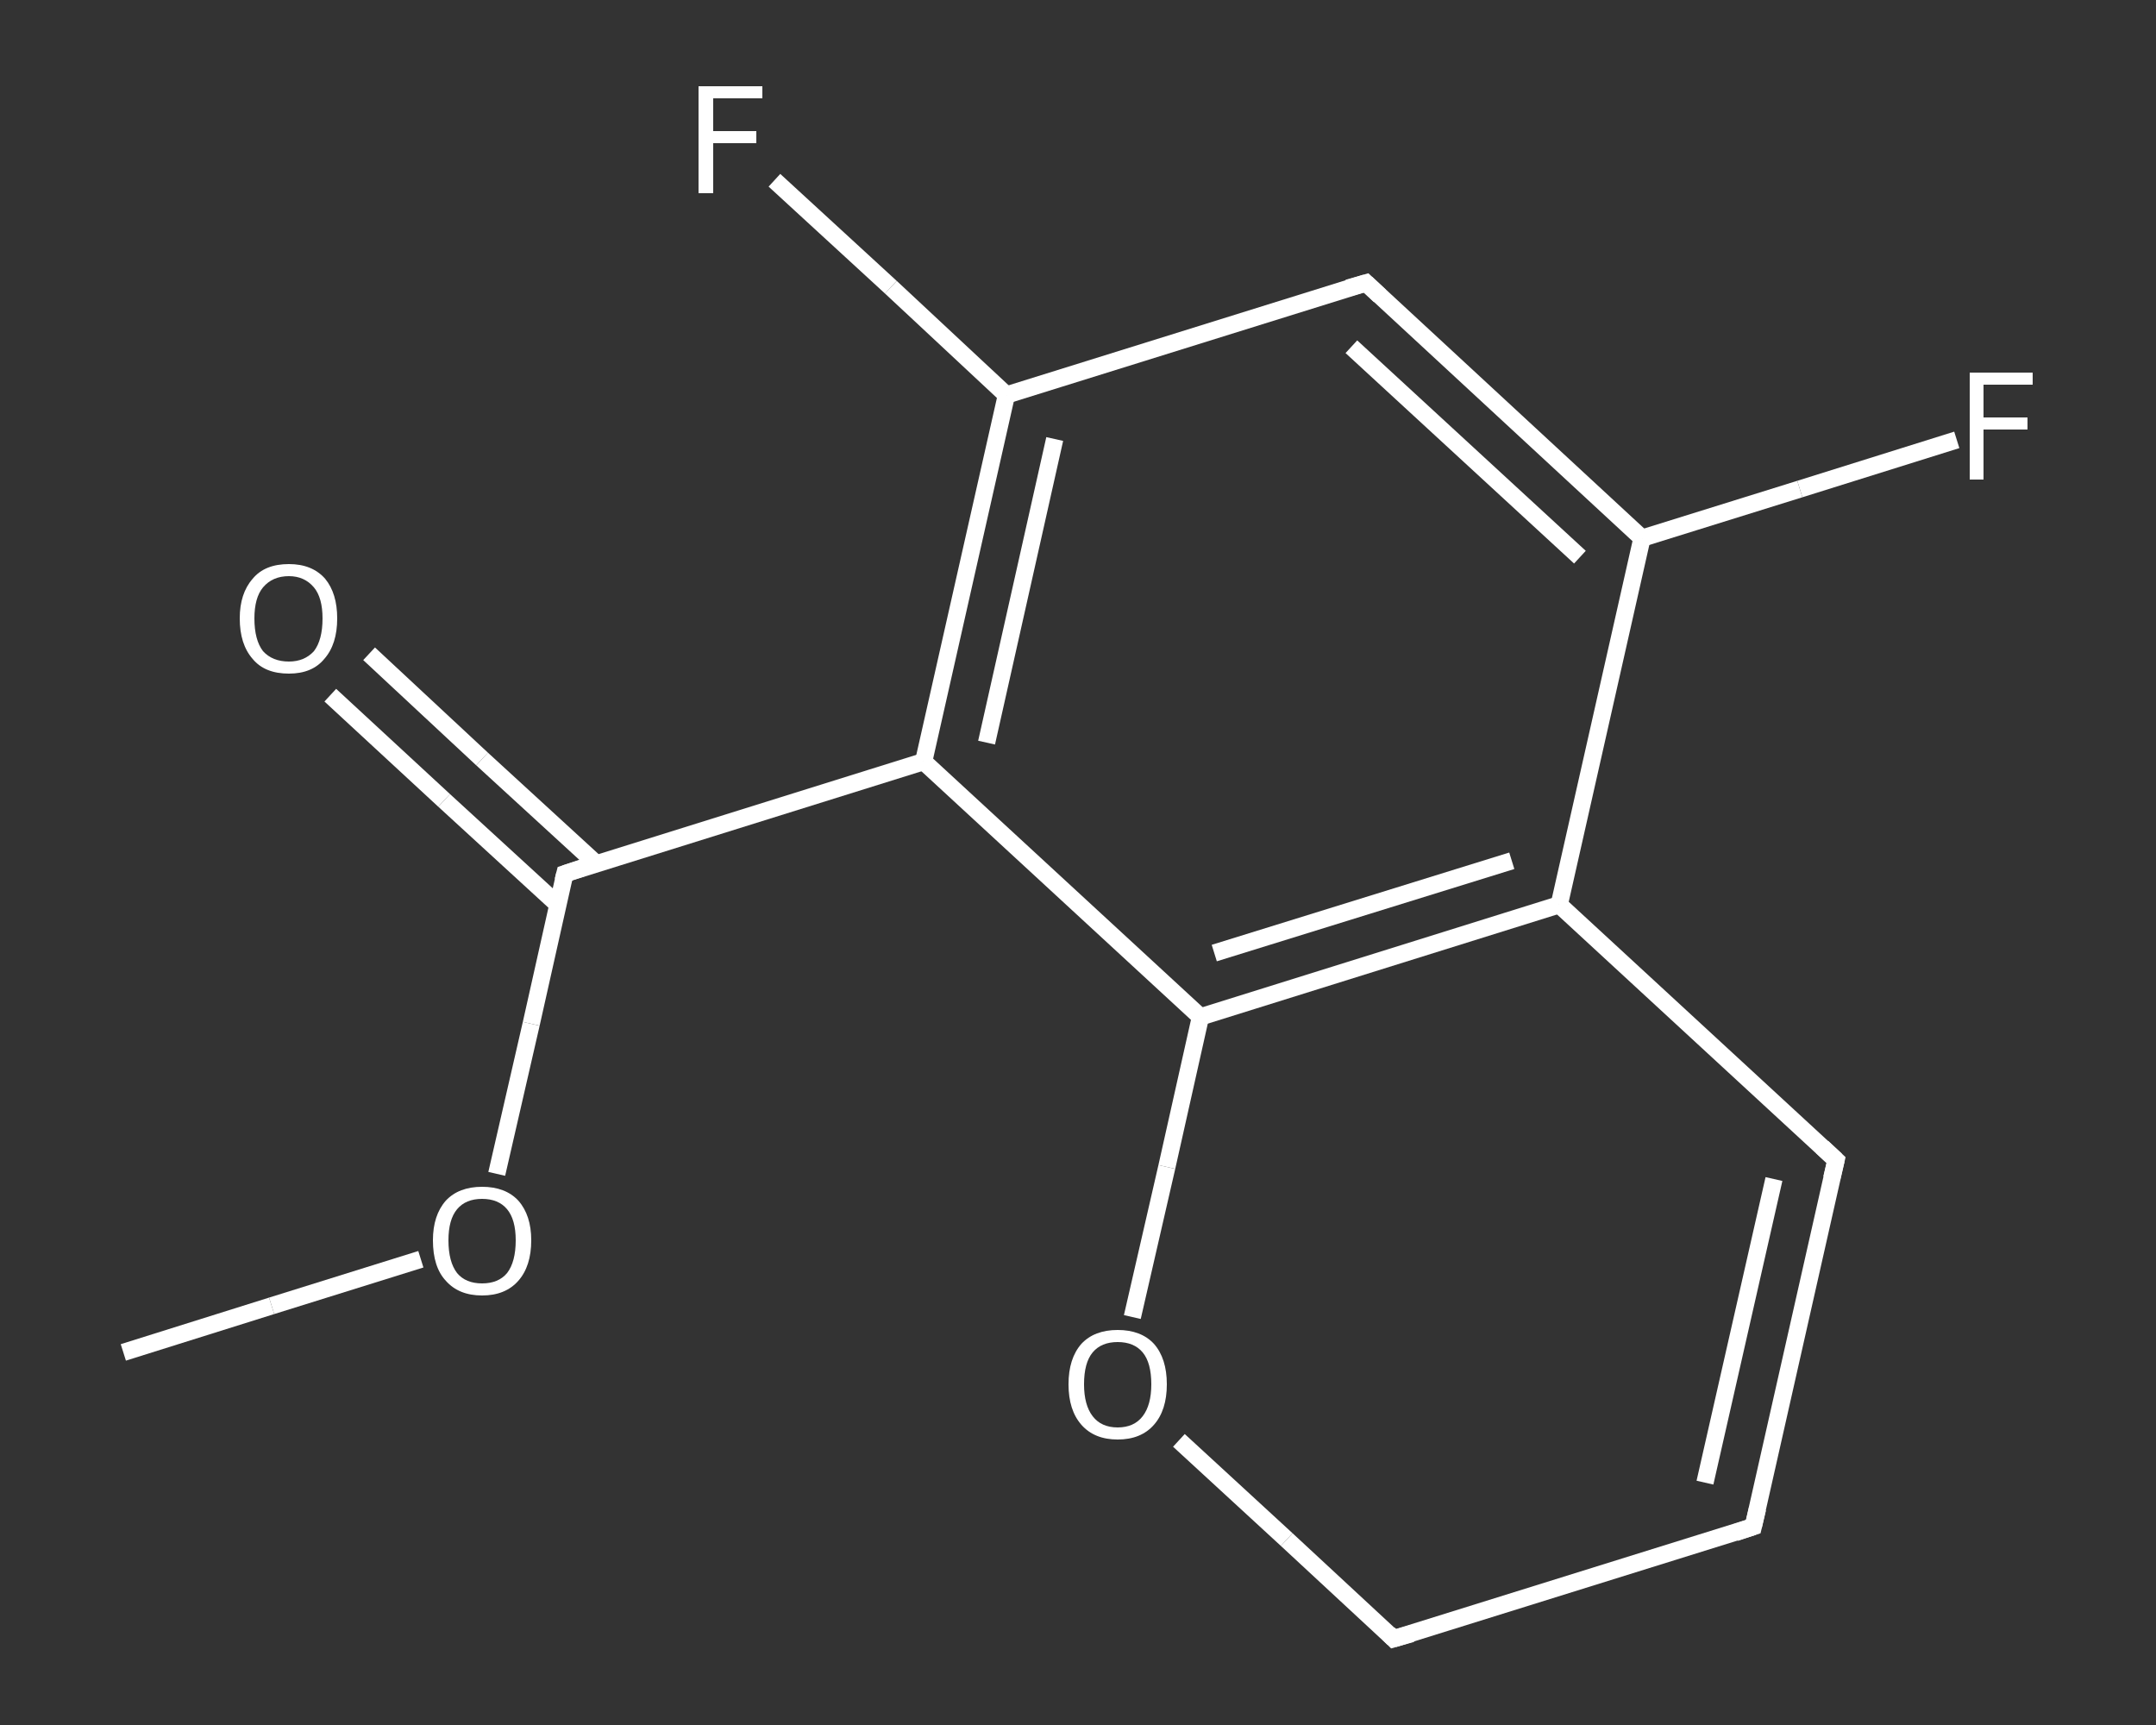 <?xml version='1.0' encoding='iso-8859-1'?>
<svg version='1.1' baseProfile='full'
              xmlns='http://www.w3.org/2000/svg'
                      xmlns:rdkit='http://www.rdkit.org/xml'
                      xmlns:xlink='http://www.w3.org/1999/xlink'
                  xml:space='preserve'
width='250px' height='200px' viewBox='0 0 250 200'>
<rect x="0" y="0" width="250" height="200" fill="#333333" stroke="none"/>
<!-- END OF HEADER -->
<rect style='opacity:1.0;fill:transparent;stroke:none' width='250.0' height='200.0' x='0.0' y='0.0'> </rect>
<path class='bond-0 atom-0 atom-1' d='M 14.3,156.8 L 31.5,151.4' style='fill:none;fill-rule:evenodd;stroke:#FFFFFF;stroke-width:2.0px;stroke-linecap:butt;stroke-linejoin:miter;stroke-opacity:1' />
<path class='bond-0 atom-0 atom-1' d='M 31.5,151.4 L 48.8,146.0' style='fill:none;fill-rule:evenodd;stroke:#FFFFFF;stroke-width:2.0px;stroke-linecap:butt;stroke-linejoin:miter;stroke-opacity:1' />
<path class='bond-1 atom-1 atom-2' d='M 57.6,136.1 L 61.6,118.7' style='fill:none;fill-rule:evenodd;stroke:#FFFFFF;stroke-width:2.0px;stroke-linecap:butt;stroke-linejoin:miter;stroke-opacity:1' />
<path class='bond-1 atom-1 atom-2' d='M 61.6,118.7 L 65.5,101.3' style='fill:none;fill-rule:evenodd;stroke:#FFFFFF;stroke-width:2.0px;stroke-linecap:butt;stroke-linejoin:miter;stroke-opacity:1' />
<path class='bond-2 atom-2 atom-3' d='M 69.1,100.1 L 55.9,88.0' style='fill:none;fill-rule:evenodd;stroke:#FFFFFF;stroke-width:2.0px;stroke-linecap:butt;stroke-linejoin:miter;stroke-opacity:1' />
<path class='bond-2 atom-2 atom-3' d='M 55.9,88.0 L 42.8,75.8' style='fill:none;fill-rule:evenodd;stroke:#FFFFFF;stroke-width:2.0px;stroke-linecap:butt;stroke-linejoin:miter;stroke-opacity:1' />
<path class='bond-2 atom-2 atom-3' d='M 64.7,104.9 L 51.5,92.8' style='fill:none;fill-rule:evenodd;stroke:#FFFFFF;stroke-width:2.0px;stroke-linecap:butt;stroke-linejoin:miter;stroke-opacity:1' />
<path class='bond-2 atom-2 atom-3' d='M 51.5,92.8 L 38.3,80.6' style='fill:none;fill-rule:evenodd;stroke:#FFFFFF;stroke-width:2.0px;stroke-linecap:butt;stroke-linejoin:miter;stroke-opacity:1' />
<path class='bond-3 atom-2 atom-4' d='M 65.5,101.3 L 107.1,88.3' style='fill:none;fill-rule:evenodd;stroke:#FFFFFF;stroke-width:2.0px;stroke-linecap:butt;stroke-linejoin:miter;stroke-opacity:1' />
<path class='bond-4 atom-4 atom-5' d='M 107.1,88.3 L 116.7,45.8' style='fill:none;fill-rule:evenodd;stroke:#FFFFFF;stroke-width:2.0px;stroke-linecap:butt;stroke-linejoin:miter;stroke-opacity:1' />
<path class='bond-4 atom-4 atom-5' d='M 114.4,86.1 L 122.3,50.9' style='fill:none;fill-rule:evenodd;stroke:#FFFFFF;stroke-width:2.0px;stroke-linecap:butt;stroke-linejoin:miter;stroke-opacity:1' />
<path class='bond-5 atom-5 atom-6' d='M 116.7,45.8 L 103.3,33.3' style='fill:none;fill-rule:evenodd;stroke:#FFFFFF;stroke-width:2.0px;stroke-linecap:butt;stroke-linejoin:miter;stroke-opacity:1' />
<path class='bond-5 atom-5 atom-6' d='M 103.3,33.3 L 89.8,20.9' style='fill:none;fill-rule:evenodd;stroke:#FFFFFF;stroke-width:2.0px;stroke-linecap:butt;stroke-linejoin:miter;stroke-opacity:1' />
<path class='bond-6 atom-5 atom-7' d='M 116.7,45.8 L 158.4,32.8' style='fill:none;fill-rule:evenodd;stroke:#FFFFFF;stroke-width:2.0px;stroke-linecap:butt;stroke-linejoin:miter;stroke-opacity:1' />
<path class='bond-7 atom-7 atom-8' d='M 158.4,32.8 L 190.4,62.4' style='fill:none;fill-rule:evenodd;stroke:#FFFFFF;stroke-width:2.0px;stroke-linecap:butt;stroke-linejoin:miter;stroke-opacity:1' />
<path class='bond-7 atom-7 atom-8' d='M 156.7,40.2 L 183.2,64.6' style='fill:none;fill-rule:evenodd;stroke:#FFFFFF;stroke-width:2.0px;stroke-linecap:butt;stroke-linejoin:miter;stroke-opacity:1' />
<path class='bond-8 atom-8 atom-9' d='M 190.4,62.4 L 208.7,56.7' style='fill:none;fill-rule:evenodd;stroke:#FFFFFF;stroke-width:2.0px;stroke-linecap:butt;stroke-linejoin:miter;stroke-opacity:1' />
<path class='bond-8 atom-8 atom-9' d='M 208.7,56.7 L 226.9,51.0' style='fill:none;fill-rule:evenodd;stroke:#FFFFFF;stroke-width:2.0px;stroke-linecap:butt;stroke-linejoin:miter;stroke-opacity:1' />
<path class='bond-9 atom-8 atom-10' d='M 190.4,62.4 L 180.8,104.9' style='fill:none;fill-rule:evenodd;stroke:#FFFFFF;stroke-width:2.0px;stroke-linecap:butt;stroke-linejoin:miter;stroke-opacity:1' />
<path class='bond-10 atom-10 atom-11' d='M 180.8,104.9 L 139.2,117.9' style='fill:none;fill-rule:evenodd;stroke:#FFFFFF;stroke-width:2.0px;stroke-linecap:butt;stroke-linejoin:miter;stroke-opacity:1' />
<path class='bond-10 atom-10 atom-11' d='M 175.3,99.8 L 140.8,110.5' style='fill:none;fill-rule:evenodd;stroke:#FFFFFF;stroke-width:2.0px;stroke-linecap:butt;stroke-linejoin:miter;stroke-opacity:1' />
<path class='bond-11 atom-11 atom-12' d='M 139.2,117.9 L 135.3,135.3' style='fill:none;fill-rule:evenodd;stroke:#FFFFFF;stroke-width:2.0px;stroke-linecap:butt;stroke-linejoin:miter;stroke-opacity:1' />
<path class='bond-11 atom-11 atom-12' d='M 135.3,135.3 L 131.3,152.7' style='fill:none;fill-rule:evenodd;stroke:#FFFFFF;stroke-width:2.0px;stroke-linecap:butt;stroke-linejoin:miter;stroke-opacity:1' />
<path class='bond-12 atom-12 atom-13' d='M 136.7,167.0 L 149.2,178.5' style='fill:none;fill-rule:evenodd;stroke:#FFFFFF;stroke-width:2.0px;stroke-linecap:butt;stroke-linejoin:miter;stroke-opacity:1' />
<path class='bond-12 atom-12 atom-13' d='M 149.2,178.5 L 161.6,190.0' style='fill:none;fill-rule:evenodd;stroke:#FFFFFF;stroke-width:2.0px;stroke-linecap:butt;stroke-linejoin:miter;stroke-opacity:1' />
<path class='bond-13 atom-13 atom-14' d='M 161.6,190.0 L 203.3,177.0' style='fill:none;fill-rule:evenodd;stroke:#FFFFFF;stroke-width:2.0px;stroke-linecap:butt;stroke-linejoin:miter;stroke-opacity:1' />
<path class='bond-14 atom-14 atom-15' d='M 203.3,177.0 L 212.9,134.5' style='fill:none;fill-rule:evenodd;stroke:#FFFFFF;stroke-width:2.0px;stroke-linecap:butt;stroke-linejoin:miter;stroke-opacity:1' />
<path class='bond-14 atom-14 atom-15' d='M 197.7,171.9 L 205.7,136.7' style='fill:none;fill-rule:evenodd;stroke:#FFFFFF;stroke-width:2.0px;stroke-linecap:butt;stroke-linejoin:miter;stroke-opacity:1' />
<path class='bond-15 atom-11 atom-4' d='M 139.2,117.9 L 107.1,88.3' style='fill:none;fill-rule:evenodd;stroke:#FFFFFF;stroke-width:2.0px;stroke-linecap:butt;stroke-linejoin:miter;stroke-opacity:1' />
<path class='bond-16 atom-15 atom-10' d='M 212.9,134.5 L 180.8,104.9' style='fill:none;fill-rule:evenodd;stroke:#FFFFFF;stroke-width:2.0px;stroke-linecap:butt;stroke-linejoin:miter;stroke-opacity:1' />
<path d='M 65.3,102.1 L 65.5,101.3 L 67.6,100.6' style='fill:none;stroke:#FFFFFF;stroke-width:2.0px;stroke-linecap:butt;stroke-linejoin:miter;stroke-opacity:1;' />
<path d='M 156.3,33.4 L 158.4,32.8 L 160.0,34.3' style='fill:none;stroke:#FFFFFF;stroke-width:2.0px;stroke-linecap:butt;stroke-linejoin:miter;stroke-opacity:1;' />
<path d='M 161.0,189.4 L 161.6,190.0 L 163.7,189.4' style='fill:none;stroke:#FFFFFF;stroke-width:2.0px;stroke-linecap:butt;stroke-linejoin:miter;stroke-opacity:1;' />
<path d='M 201.2,177.7 L 203.3,177.0 L 203.8,174.9' style='fill:none;stroke:#FFFFFF;stroke-width:2.0px;stroke-linecap:butt;stroke-linejoin:miter;stroke-opacity:1;' />
<path d='M 212.4,136.6 L 212.9,134.5 L 211.3,133.0' style='fill:none;stroke:#FFFFFF;stroke-width:2.0px;stroke-linecap:butt;stroke-linejoin:miter;stroke-opacity:1;' />
<path class='atom-1' d='M 50.2 143.8
Q 50.2 140.9, 51.7 139.2
Q 53.2 137.6, 55.9 137.6
Q 58.6 137.6, 60.1 139.2
Q 61.6 140.9, 61.6 143.8
Q 61.6 146.8, 60.1 148.5
Q 58.6 150.2, 55.9 150.2
Q 53.2 150.2, 51.7 148.5
Q 50.2 146.9, 50.2 143.8
M 55.9 148.8
Q 57.8 148.8, 58.8 147.6
Q 59.8 146.3, 59.8 143.8
Q 59.8 141.4, 58.8 140.2
Q 57.8 139.0, 55.9 139.0
Q 54.0 139.0, 53.0 140.2
Q 52.0 141.4, 52.0 143.8
Q 52.0 146.3, 53.0 147.6
Q 54.0 148.8, 55.9 148.8
' fill='#FFFFFF'/>
<path class='atom-3' d='M 27.8 71.7
Q 27.8 68.8, 29.3 67.1
Q 30.7 65.4, 33.5 65.4
Q 36.2 65.4, 37.7 67.1
Q 39.1 68.8, 39.1 71.7
Q 39.1 74.7, 37.6 76.4
Q 36.2 78.1, 33.5 78.1
Q 30.7 78.1, 29.3 76.4
Q 27.8 74.7, 27.8 71.7
M 33.5 76.7
Q 35.3 76.7, 36.4 75.5
Q 37.4 74.2, 37.4 71.7
Q 37.4 69.3, 36.4 68.1
Q 35.3 66.8, 33.5 66.8
Q 31.6 66.8, 30.5 68.1
Q 29.5 69.3, 29.5 71.7
Q 29.5 74.2, 30.5 75.5
Q 31.6 76.7, 33.5 76.7
' fill='#FFFFFF'/>
<path class='atom-6' d='M 81.0 10.0
L 88.4 10.0
L 88.4 11.4
L 82.7 11.4
L 82.7 15.2
L 87.7 15.2
L 87.7 16.6
L 82.7 16.6
L 82.7 22.4
L 81.0 22.4
L 81.0 10.0
' fill='#FFFFFF'/>
<path class='atom-9' d='M 228.4 43.2
L 235.7 43.2
L 235.7 44.6
L 230.0 44.6
L 230.0 48.4
L 235.1 48.4
L 235.1 49.8
L 230.0 49.8
L 230.0 55.6
L 228.4 55.6
L 228.4 43.2
' fill='#FFFFFF'/>
<path class='atom-12' d='M 123.9 160.5
Q 123.9 157.5, 125.4 155.8
Q 126.9 154.2, 129.6 154.2
Q 132.3 154.2, 133.8 155.8
Q 135.3 157.5, 135.3 160.5
Q 135.3 163.5, 133.8 165.2
Q 132.3 166.9, 129.6 166.9
Q 126.9 166.9, 125.4 165.2
Q 123.9 163.5, 123.9 160.5
M 129.6 165.5
Q 131.5 165.5, 132.5 164.2
Q 133.5 162.9, 133.5 160.5
Q 133.5 158.0, 132.5 156.8
Q 131.5 155.6, 129.6 155.6
Q 127.7 155.6, 126.7 156.8
Q 125.7 158.0, 125.7 160.5
Q 125.7 162.9, 126.7 164.2
Q 127.7 165.5, 129.6 165.5
' fill='#FFFFFF'/>
</svg>
